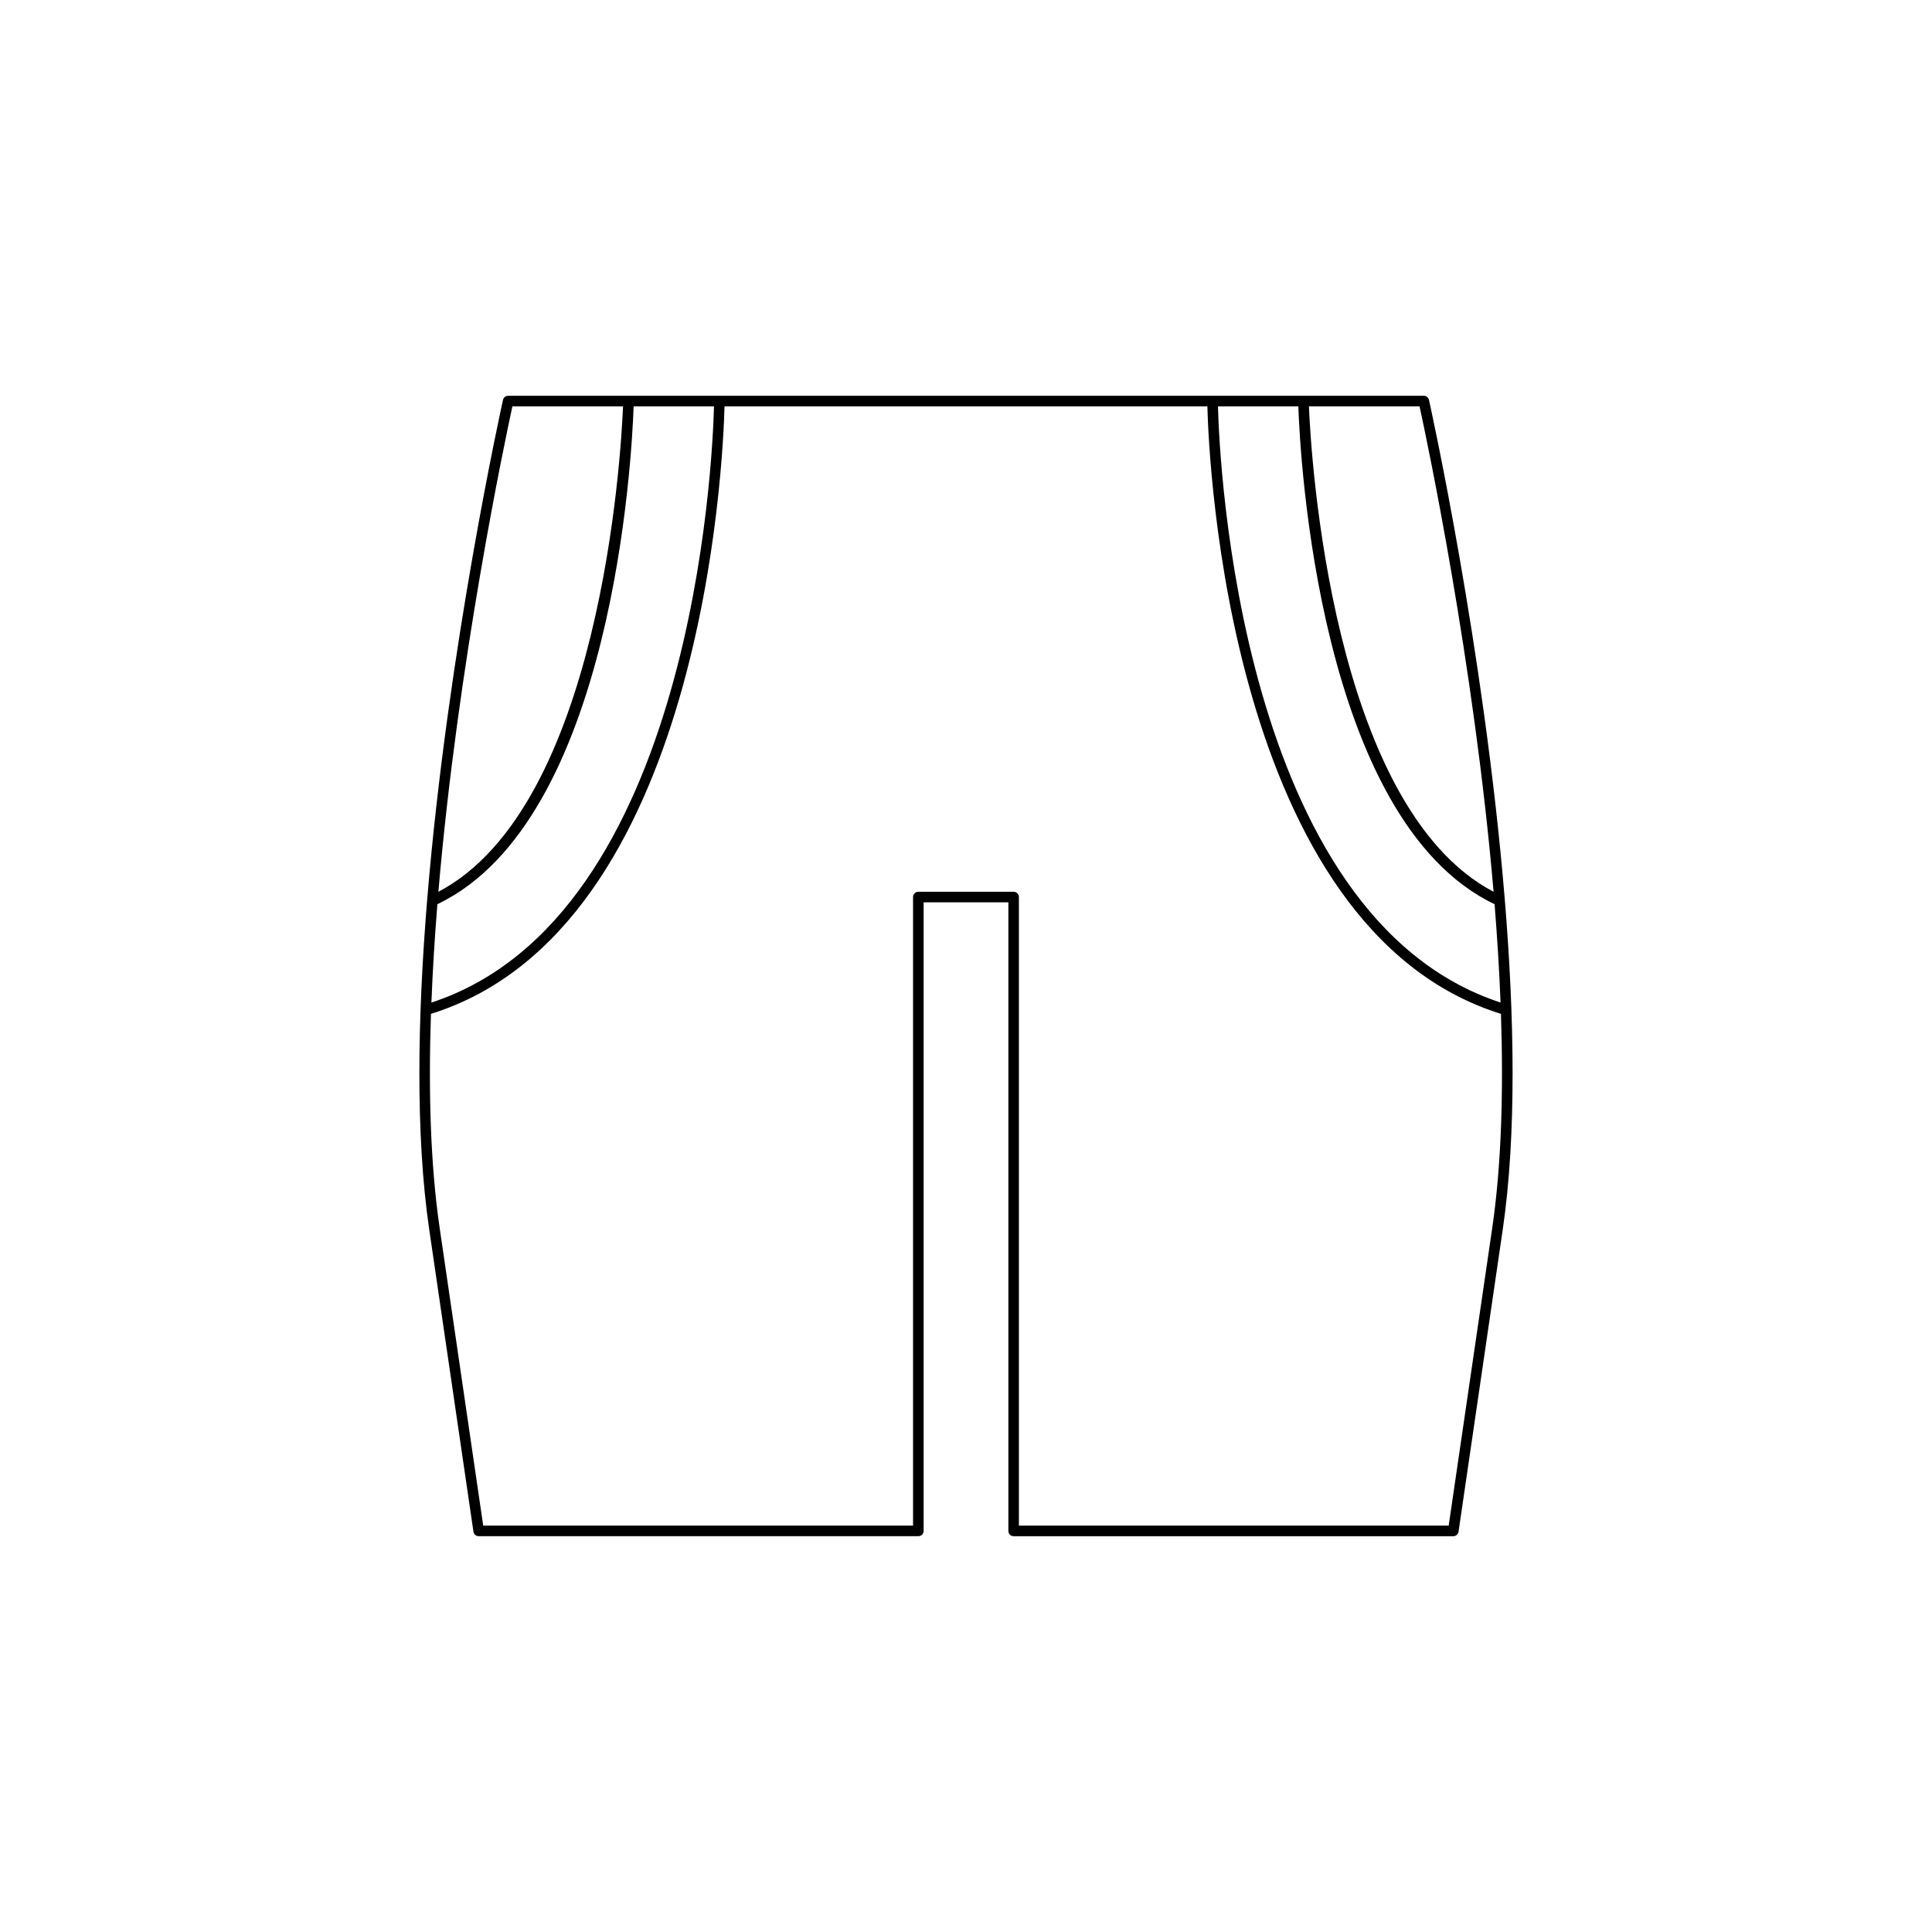 <?xml version="1.0" encoding="UTF-8"?>
<!-- Uploaded to: SVG Repo, www.svgrepo.com, Generator: SVG Repo Mixer Tools -->
<svg fill="#000000" width="800px" height="800px" version="1.1" viewBox="144 144 512 512" xmlns="http://www.w3.org/2000/svg">
 <path d="m412.62 551.11h116.52c0.695 0 1.285-0.508 1.387-1.195l11.715-80.062c3.695-25.25 3.086-56.535 0.539-87.508-0.008-0.023 0.004-0.047-0.008-0.074-5.469-66.395-19.867-131.34-20.078-132.29-0.145-0.641-0.711-1.094-1.367-1.094h-55.984l-130.69-0.004h-0.008-55.98c-0.656 0-1.223 0.453-1.367 1.094-0.211 0.949-14.613 65.891-20.078 132.29-0.008 0.023 0 0.047-0.008 0.074-2.547 30.973-3.156 62.258 0.539 87.508l11.715 80.062c0.102 0.688 0.691 1.195 1.387 1.195h116.52c0.773 0 1.398-0.625 1.398-1.398v-166.58h22.457v166.58c0 0.773 0.625 1.398 1.398 1.398zm107.58-299.42c1.895 8.723 14.426 67.828 19.613 128.64-43.031-22.59-48.406-115.92-48.934-128.64zm-32.129 0c0.449 13.004 5.387 109.69 52.004 131.93 0.703 8.723 1.25 17.449 1.586 26.062-69.32-22.723-74.523-143.87-74.887-158zm-208.28 0h29.32c-0.527 12.723-5.902 106.05-48.934 128.64 5.191-60.812 17.719-119.92 19.613-128.64zm-19.875 131.93c46.617-22.242 51.555-118.93 52.004-131.93h21.297c-0.363 14.129-5.566 135.27-74.887 158 0.336-8.613 0.879-17.344 1.586-26.062zm127.45-3.293c-0.773 0-1.398 0.625-1.398 1.398v166.58h-113.91l-11.539-78.863c-2.465-16.836-2.992-36.398-2.312-56.758 72.152-22.508 77.441-146.79 77.801-161h127.96c0.359 14.207 5.648 138.49 77.801 161 0.68 20.359 0.152 39.922-2.312 56.758l-11.539 78.863h-113.9v-166.58c0-0.773-0.625-1.398-1.398-1.398z"/>
</svg>